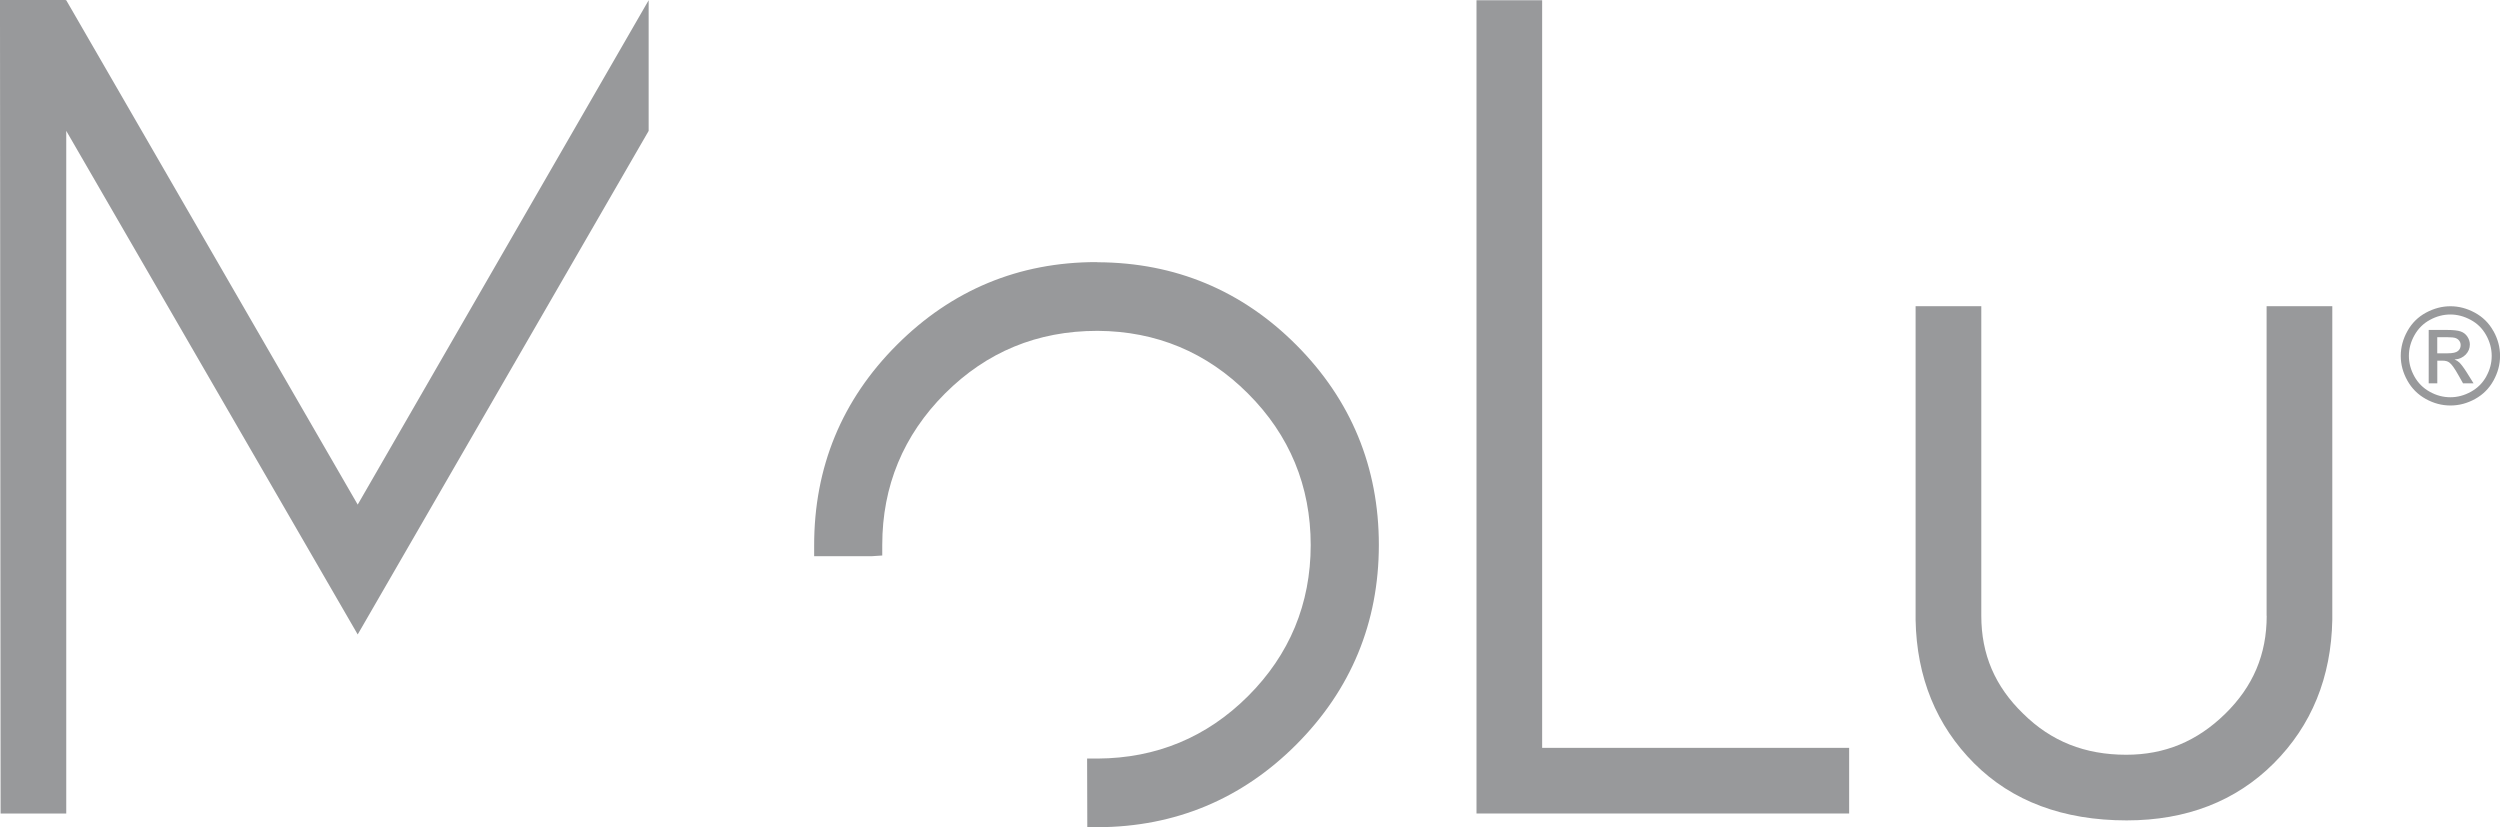 <?xml version="1.0" encoding="UTF-8"?>
<!DOCTYPE svg PUBLIC "-//W3C//DTD SVG 1.1//EN" "http://www.w3.org/Graphics/SVG/1.1/DTD/svg11.dtd">
<!-- Creator: CorelDRAW X5 -->
<svg xmlns="http://www.w3.org/2000/svg" xml:space="preserve" width="50mm" height="16.546mm" style="shape-rendering:geometricPrecision; text-rendering:geometricPrecision; image-rendering:optimizeQuality; fill-rule:evenodd; clip-rule:evenodd"
viewBox="0 0 50 16.546"
 xmlns:xlink="http://www.w3.org/1999/xlink">
 <defs>
  <style type="text/css">
   <![CDATA[
    .fil0 {fill:#98999B;fill-rule:nonzero}
   ]]>
  </style>
 </defs>
 <g id="Warstwa_x0020_1">
  <g id="_287413752">
   <polygon id="_287410968" class="fil0" points="-0,0 -0,0.005 -0,0.321 0.012,16.271 1.325,16.271 1.325,2.617 7.154,12.689 12.973,2.618 12.973,2.614 12.973,0.005 7.154,10.092 1.325,0.005 1.306,0.005 1.325,0 "/>
   <path id="_287412024" class="fil0" d="M21.956 5.245l-0.028 -0.003c-1.55,0 -2.892,0.557 -3.991,1.656 -1.099,1.099 -1.656,2.445 -1.654,4.015l0 0.211 1.152 0 0.21 -0.014 0 -0.211c0,-1.177 0.423,-2.197 1.255,-3.029 0.83,-0.83 1.846,-1.253 3.045,-1.253l0.011 0c1.168,0.007 2.178,0.427 3.003,1.253 0.833,0.832 1.255,1.852 1.255,3.032 -0.001,1.176 -0.423,2.192 -1.255,3.022 -0.824,0.822 -1.835,1.241 -3.006,1.247l-0.211 0 0.004 1.374 0.212 -0.001c1.546,-0.006 2.881,-0.564 3.968,-1.653 1.095,-1.098 1.65,-2.44 1.651,-3.991 0,-1.556 -0.555,-2.902 -1.651,-4.001 -1.087,-1.09 -2.422,-1.647 -3.968,-1.654z"/>
   <polygon id="_287412048" class="fil0" points="29.53,0.005 29.53,16.27 36.983,16.27 36.983,14.957 30.843,14.957 30.843,0.005 "/>
   <path id="_287412144" class="fil0" d="M45.334 12.316c0,0.773 -0.272,1.415 -0.833,1.963 -0.562,0.549 -1.208,0.816 -1.976,0.816 -0.828,0 -1.502,-0.268 -2.062,-0.822 -0.563,-0.545 -0.837,-1.185 -0.837,-1.957l0 -6.192 -1.314 0 0 6.275c0.021,1.147 0.415,2.112 1.171,2.868 0.757,0.758 1.784,1.141 3.05,1.141 1.195,0 2.184,-0.384 2.942,-1.141 0.756,-0.756 1.15,-1.721 1.171,-2.872l0 -6.271 -1.314 0 0 6.192z"/>
   <path id="_287412000" class="fil0" d="M49.182 7.246c-0.023,-0.022 -0.053,-0.041 -0.091,-0.056 0.092,-0.007 0.166,-0.04 0.222,-0.097 0.056,-0.058 0.084,-0.126 0.084,-0.204 0,-0.055 -0.017,-0.107 -0.05,-0.157 -0.033,-0.049 -0.078,-0.084 -0.134,-0.103 -0.056,-0.02 -0.147,-0.03 -0.272,-0.03l-0.367 0 0 1.068 0.172 0 0 -0.454 0.102 0c0.06,0 0.106,0.012 0.138,0.037 0.046,0.033 0.106,0.116 0.18,0.249l0.095 0.168 0.21 0 -0.13 -0.209c-0.062,-0.099 -0.115,-0.17 -0.158,-0.212zm-0.228 -0.18l-0.209 0 0 -0.322 0.196 0c0.084,0 0.142,0.006 0.173,0.018 0.031,0.012 0.056,0.031 0.073,0.056 0.018,0.025 0.026,0.053 0.026,0.085 0,0.049 -0.018,0.088 -0.055,0.118 -0.036,0.03 -0.104,0.045 -0.204,0.045z"/>
   <path id="_287411760" class="fil0" d="M49.867 6.62c-0.088,-0.159 -0.212,-0.281 -0.371,-0.367 -0.159,-0.086 -0.321,-0.128 -0.488,-0.128 -0.167,0 -0.329,0.043 -0.488,0.128 -0.159,0.086 -0.282,0.208 -0.371,0.367 -0.089,0.159 -0.134,0.325 -0.134,0.498 0,0.171 0.044,0.335 0.132,0.493 0.088,0.158 0.21,0.28 0.368,0.368 0.157,0.087 0.322,0.131 0.494,0.131 0.172,0 0.337,-0.044 0.494,-0.131 0.157,-0.087 0.28,-0.21 0.367,-0.368 0.087,-0.158 0.131,-0.322 0.131,-0.493 0,-0.173 -0.044,-0.339 -0.133,-0.498zm-0.141 0.909c-0.073,0.131 -0.175,0.233 -0.307,0.306 -0.132,0.073 -0.269,0.11 -0.412,0.11 -0.143,0 -0.28,-0.036 -0.412,-0.11 -0.132,-0.073 -0.234,-0.175 -0.307,-0.306 -0.073,-0.131 -0.11,-0.268 -0.11,-0.411 0,-0.144 0.037,-0.282 0.112,-0.415 0.075,-0.133 0.178,-0.235 0.31,-0.306 0.132,-0.072 0.268,-0.107 0.407,-0.107 0.139,0 0.274,0.036 0.406,0.107 0.133,0.071 0.236,0.173 0.31,0.306 0.074,0.133 0.111,0.271 0.111,0.415 0,0.143 -0.036,0.28 -0.109,0.411z"/>
  </g>
 </g>
</svg>
